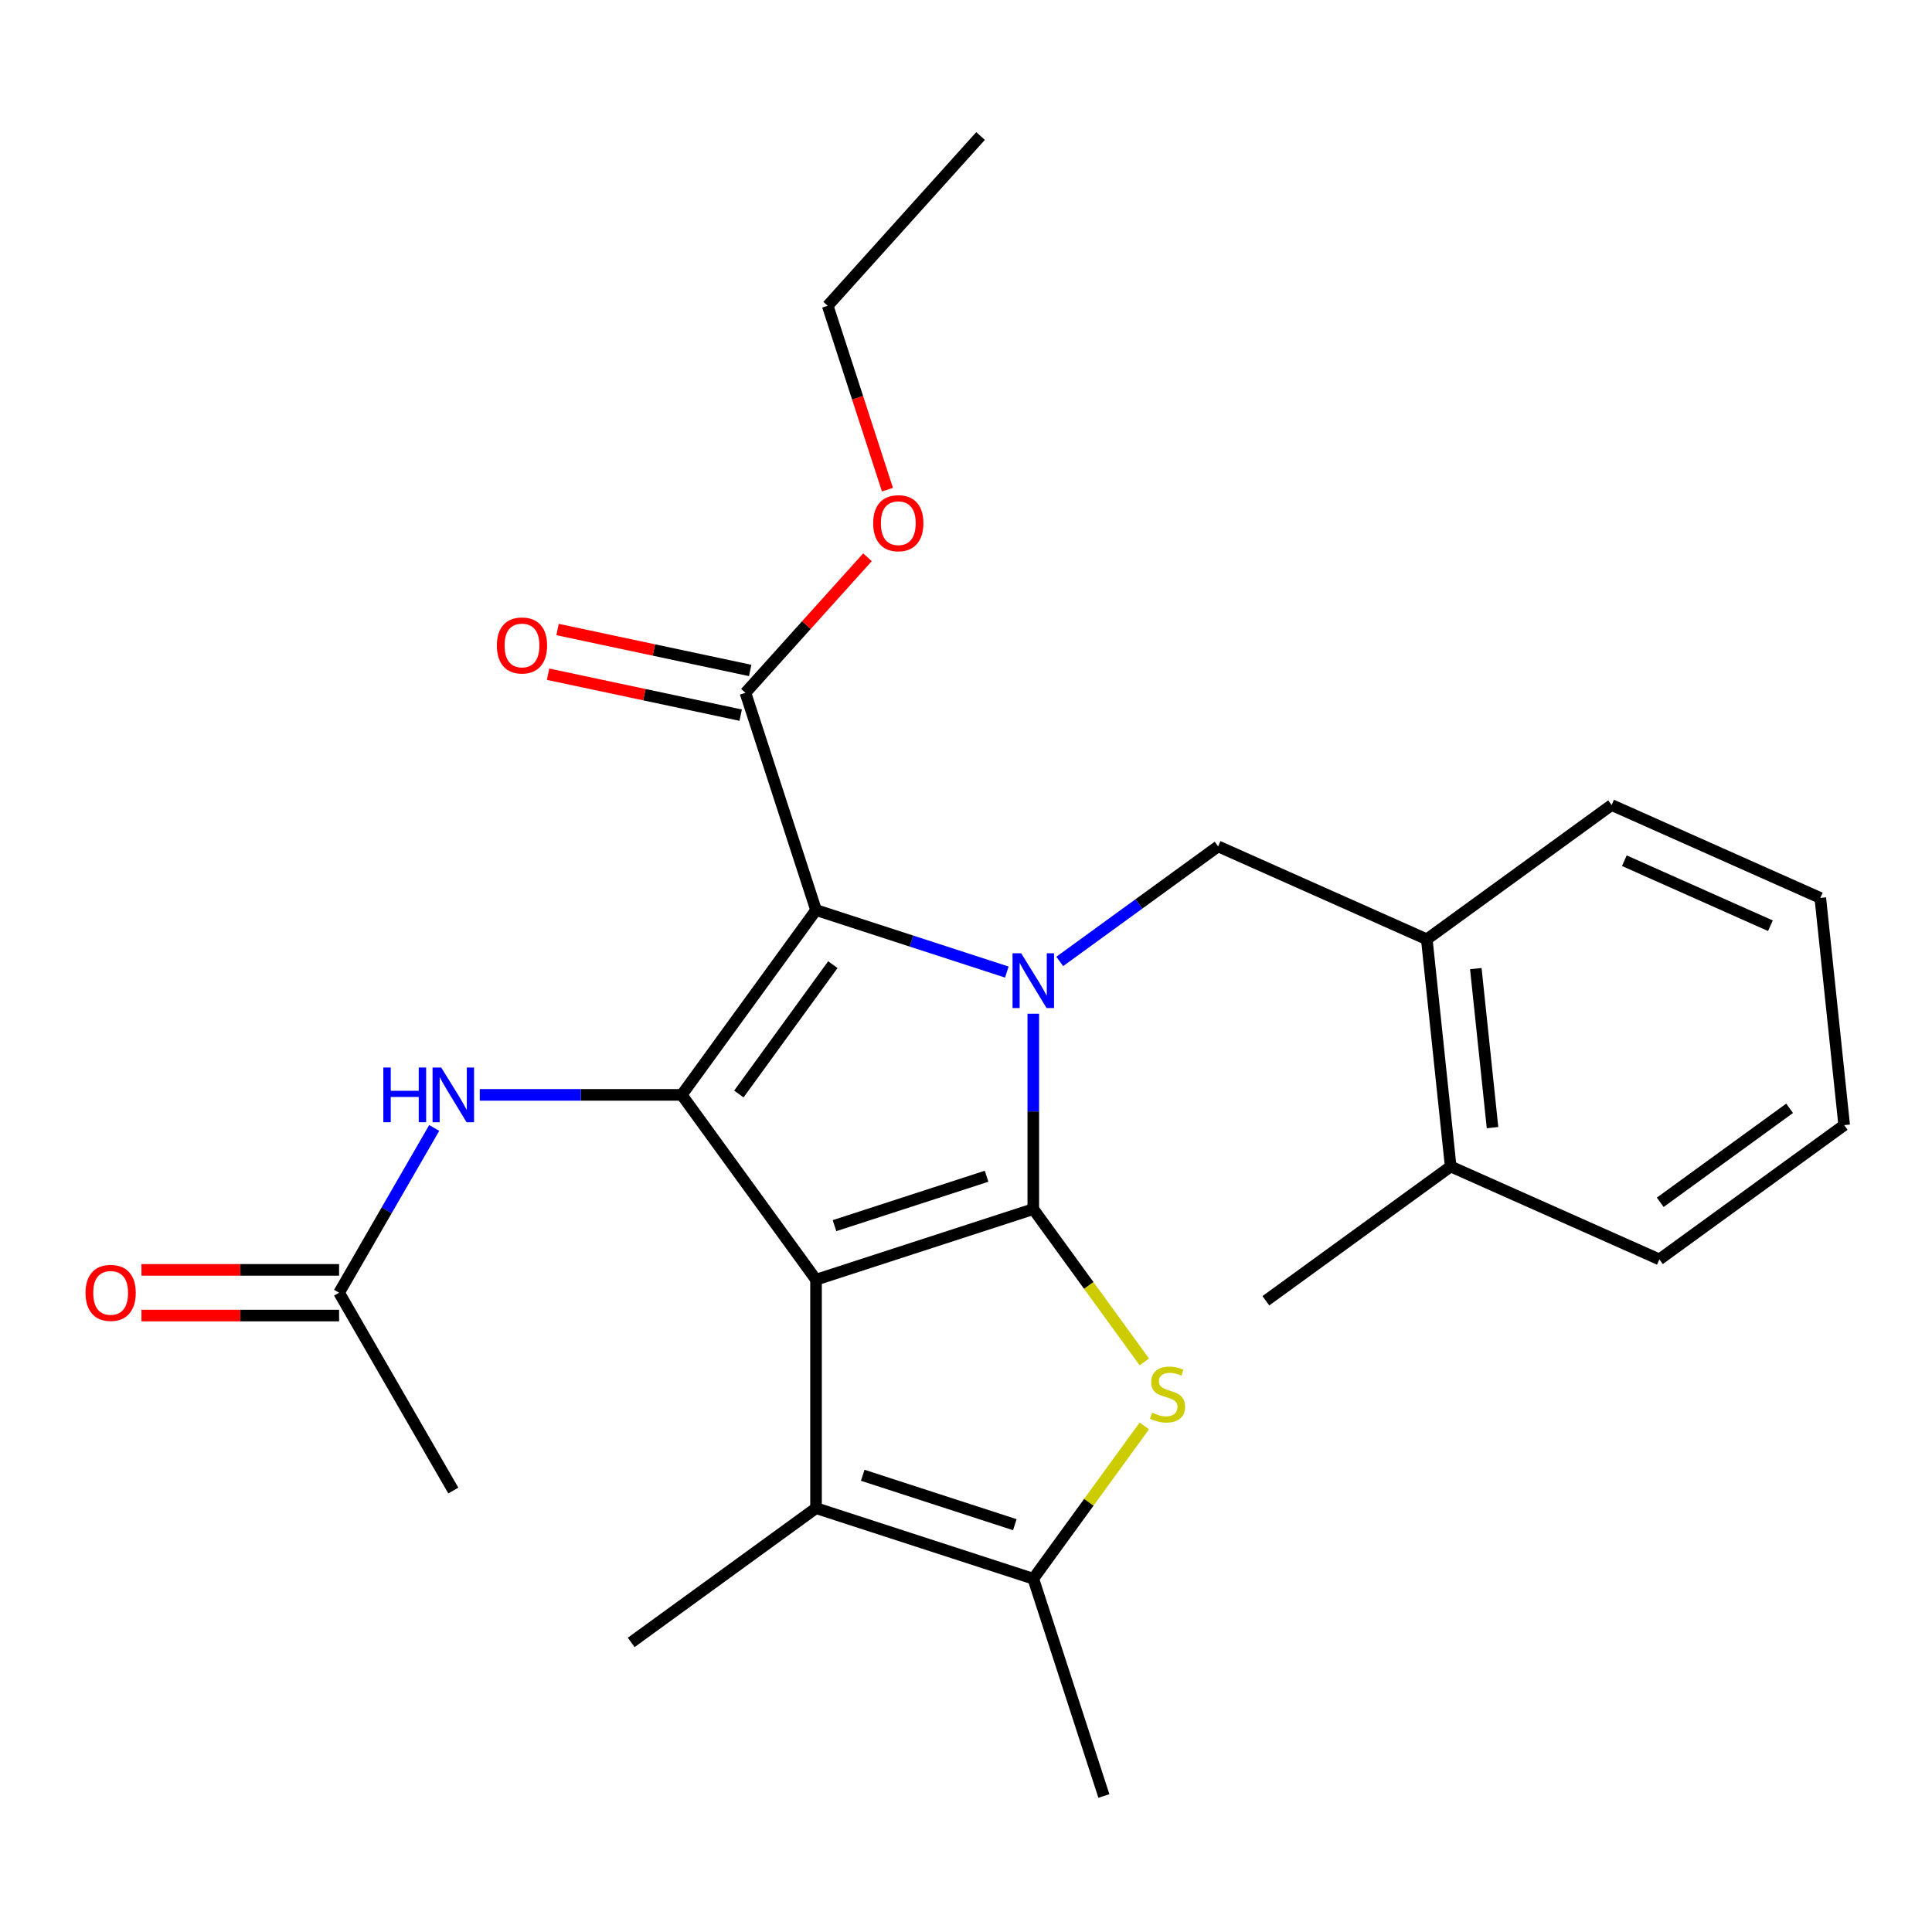 <?xml version='1.0' encoding='iso-8859-1'?>
<svg version='1.1' baseProfile='full'
              xmlns='http://www.w3.org/2000/svg'
                      xmlns:rdkit='http://www.rdkit.org/xml'
                      xmlns:xlink='http://www.w3.org/1999/xlink'
                  xml:space='preserve'
width='1000px' height='1000px' viewBox='0 0 1000 1000'>
<!-- END OF HEADER -->
<rect style='opacity:1.0;fill:#FFFFFF;stroke:none' width='1000' height='1000' x='0' y='0'> </rect>
<path class='bond-0' d='M 534.829,625.828 L 422.375,662.367' style='fill:none;fill-rule:evenodd;stroke:#000000;stroke-width:6px;stroke-linecap:butt;stroke-linejoin:miter;stroke-opacity:1' />
<path class='bond-0' d='M 510.653,608.818 L 431.935,634.395' style='fill:none;fill-rule:evenodd;stroke:#000000;stroke-width:6px;stroke-linecap:butt;stroke-linejoin:miter;stroke-opacity:1' />
<path class='bond-1' d='M 534.829,625.828 L 534.829,575.266' style='fill:none;fill-rule:evenodd;stroke:#000000;stroke-width:6px;stroke-linecap:butt;stroke-linejoin:miter;stroke-opacity:1' />
<path class='bond-1' d='M 534.829,575.266 L 534.829,524.703' style='fill:none;fill-rule:evenodd;stroke:#0000FF;stroke-width:6px;stroke-linecap:butt;stroke-linejoin:miter;stroke-opacity:1' />
<path class='bond-4' d='M 534.829,625.828 L 563.562,665.375' style='fill:none;fill-rule:evenodd;stroke:#000000;stroke-width:6px;stroke-linecap:butt;stroke-linejoin:miter;stroke-opacity:1' />
<path class='bond-4' d='M 563.562,665.375 L 592.294,704.922' style='fill:none;fill-rule:evenodd;stroke:#CCCC00;stroke-width:6px;stroke-linecap:butt;stroke-linejoin:miter;stroke-opacity:1' />
<path class='bond-3' d='M 422.375,662.367 L 352.874,566.708' style='fill:none;fill-rule:evenodd;stroke:#000000;stroke-width:6px;stroke-linecap:butt;stroke-linejoin:miter;stroke-opacity:1' />
<path class='bond-5' d='M 422.375,662.367 L 422.375,780.608' style='fill:none;fill-rule:evenodd;stroke:#000000;stroke-width:6px;stroke-linecap:butt;stroke-linejoin:miter;stroke-opacity:1' />
<path class='bond-2' d='M 521.133,503.137 L 471.754,487.093' style='fill:none;fill-rule:evenodd;stroke:#0000FF;stroke-width:6px;stroke-linecap:butt;stroke-linejoin:miter;stroke-opacity:1' />
<path class='bond-2' d='M 471.754,487.093 L 422.375,471.048' style='fill:none;fill-rule:evenodd;stroke:#000000;stroke-width:6px;stroke-linecap:butt;stroke-linejoin:miter;stroke-opacity:1' />
<path class='bond-7' d='M 548.525,497.636 L 589.507,467.861' style='fill:none;fill-rule:evenodd;stroke:#0000FF;stroke-width:6px;stroke-linecap:butt;stroke-linejoin:miter;stroke-opacity:1' />
<path class='bond-7' d='M 589.507,467.861 L 630.489,438.086' style='fill:none;fill-rule:evenodd;stroke:#000000;stroke-width:6px;stroke-linecap:butt;stroke-linejoin:miter;stroke-opacity:1' />
<path class='bond-8' d='M 422.375,471.048 L 385.836,358.594' style='fill:none;fill-rule:evenodd;stroke:#000000;stroke-width:6px;stroke-linecap:butt;stroke-linejoin:miter;stroke-opacity:1' />
<path class='bond-27' d='M 422.375,471.048 L 352.874,566.708' style='fill:none;fill-rule:evenodd;stroke:#000000;stroke-width:6px;stroke-linecap:butt;stroke-linejoin:miter;stroke-opacity:1' />
<path class='bond-27' d='M 431.082,499.297 L 382.431,566.259' style='fill:none;fill-rule:evenodd;stroke:#000000;stroke-width:6px;stroke-linecap:butt;stroke-linejoin:miter;stroke-opacity:1' />
<path class='bond-9' d='M 352.874,566.708 L 300.602,566.708' style='fill:none;fill-rule:evenodd;stroke:#000000;stroke-width:6px;stroke-linecap:butt;stroke-linejoin:miter;stroke-opacity:1' />
<path class='bond-9' d='M 300.602,566.708 L 248.329,566.708' style='fill:none;fill-rule:evenodd;stroke:#0000FF;stroke-width:6px;stroke-linecap:butt;stroke-linejoin:miter;stroke-opacity:1' />
<path class='bond-6' d='M 592.294,738.054 L 563.562,777.6' style='fill:none;fill-rule:evenodd;stroke:#CCCC00;stroke-width:6px;stroke-linecap:butt;stroke-linejoin:miter;stroke-opacity:1' />
<path class='bond-6' d='M 563.562,777.6 L 534.829,817.147' style='fill:none;fill-rule:evenodd;stroke:#000000;stroke-width:6px;stroke-linecap:butt;stroke-linejoin:miter;stroke-opacity:1' />
<path class='bond-16' d='M 422.375,780.608 L 326.716,850.109' style='fill:none;fill-rule:evenodd;stroke:#000000;stroke-width:6px;stroke-linecap:butt;stroke-linejoin:miter;stroke-opacity:1' />
<path class='bond-26' d='M 422.375,780.608 L 534.829,817.147' style='fill:none;fill-rule:evenodd;stroke:#000000;stroke-width:6px;stroke-linecap:butt;stroke-linejoin:miter;stroke-opacity:1' />
<path class='bond-26' d='M 446.551,763.598 L 525.269,789.175' style='fill:none;fill-rule:evenodd;stroke:#000000;stroke-width:6px;stroke-linecap:butt;stroke-linejoin:miter;stroke-opacity:1' />
<path class='bond-17' d='M 534.829,817.147 L 571.368,929.601' style='fill:none;fill-rule:evenodd;stroke:#000000;stroke-width:6px;stroke-linecap:butt;stroke-linejoin:miter;stroke-opacity:1' />
<path class='bond-10' d='M 630.489,438.086 L 738.508,486.179' style='fill:none;fill-rule:evenodd;stroke:#000000;stroke-width:6px;stroke-linecap:butt;stroke-linejoin:miter;stroke-opacity:1' />
<path class='bond-12' d='M 388.295,347.028 L 338.444,336.432' style='fill:none;fill-rule:evenodd;stroke:#000000;stroke-width:6px;stroke-linecap:butt;stroke-linejoin:miter;stroke-opacity:1' />
<path class='bond-12' d='M 338.444,336.432 L 288.593,325.836' style='fill:none;fill-rule:evenodd;stroke:#FF0000;stroke-width:6px;stroke-linecap:butt;stroke-linejoin:miter;stroke-opacity:1' />
<path class='bond-12' d='M 383.378,370.16 L 333.527,359.564' style='fill:none;fill-rule:evenodd;stroke:#000000;stroke-width:6px;stroke-linecap:butt;stroke-linejoin:miter;stroke-opacity:1' />
<path class='bond-12' d='M 333.527,359.564 L 283.676,348.968' style='fill:none;fill-rule:evenodd;stroke:#FF0000;stroke-width:6px;stroke-linecap:butt;stroke-linejoin:miter;stroke-opacity:1' />
<path class='bond-15' d='M 385.836,358.594 L 417.42,323.517' style='fill:none;fill-rule:evenodd;stroke:#000000;stroke-width:6px;stroke-linecap:butt;stroke-linejoin:miter;stroke-opacity:1' />
<path class='bond-15' d='M 417.42,323.517 L 449.004,288.44' style='fill:none;fill-rule:evenodd;stroke:#FF0000;stroke-width:6px;stroke-linecap:butt;stroke-linejoin:miter;stroke-opacity:1' />
<path class='bond-11' d='M 224.751,583.824 L 200.132,626.466' style='fill:none;fill-rule:evenodd;stroke:#0000FF;stroke-width:6px;stroke-linecap:butt;stroke-linejoin:miter;stroke-opacity:1' />
<path class='bond-11' d='M 200.132,626.466 L 175.512,669.108' style='fill:none;fill-rule:evenodd;stroke:#000000;stroke-width:6px;stroke-linecap:butt;stroke-linejoin:miter;stroke-opacity:1' />
<path class='bond-14' d='M 738.508,486.179 L 750.867,603.773' style='fill:none;fill-rule:evenodd;stroke:#000000;stroke-width:6px;stroke-linecap:butt;stroke-linejoin:miter;stroke-opacity:1' />
<path class='bond-14' d='M 763.88,501.347 L 772.532,583.662' style='fill:none;fill-rule:evenodd;stroke:#000000;stroke-width:6px;stroke-linecap:butt;stroke-linejoin:miter;stroke-opacity:1' />
<path class='bond-18' d='M 738.508,486.179 L 834.167,416.679' style='fill:none;fill-rule:evenodd;stroke:#000000;stroke-width:6px;stroke-linecap:butt;stroke-linejoin:miter;stroke-opacity:1' />
<path class='bond-13' d='M 175.512,657.284 L 124.37,657.284' style='fill:none;fill-rule:evenodd;stroke:#000000;stroke-width:6px;stroke-linecap:butt;stroke-linejoin:miter;stroke-opacity:1' />
<path class='bond-13' d='M 124.37,657.284 L 73.227,657.284' style='fill:none;fill-rule:evenodd;stroke:#FF0000;stroke-width:6px;stroke-linecap:butt;stroke-linejoin:miter;stroke-opacity:1' />
<path class='bond-13' d='M 175.512,680.932 L 124.37,680.932' style='fill:none;fill-rule:evenodd;stroke:#000000;stroke-width:6px;stroke-linecap:butt;stroke-linejoin:miter;stroke-opacity:1' />
<path class='bond-13' d='M 124.37,680.932 L 73.227,680.932' style='fill:none;fill-rule:evenodd;stroke:#FF0000;stroke-width:6px;stroke-linecap:butt;stroke-linejoin:miter;stroke-opacity:1' />
<path class='bond-19' d='M 175.512,669.108 L 234.633,771.508' style='fill:none;fill-rule:evenodd;stroke:#000000;stroke-width:6px;stroke-linecap:butt;stroke-linejoin:miter;stroke-opacity:1' />
<path class='bond-20' d='M 750.867,603.773 L 655.208,673.274' style='fill:none;fill-rule:evenodd;stroke:#000000;stroke-width:6px;stroke-linecap:butt;stroke-linejoin:miter;stroke-opacity:1' />
<path class='bond-21' d='M 750.867,603.773 L 858.886,651.866' style='fill:none;fill-rule:evenodd;stroke:#000000;stroke-width:6px;stroke-linecap:butt;stroke-linejoin:miter;stroke-opacity:1' />
<path class='bond-22' d='M 459.342,253.447 L 443.879,205.858' style='fill:none;fill-rule:evenodd;stroke:#FF0000;stroke-width:6px;stroke-linecap:butt;stroke-linejoin:miter;stroke-opacity:1' />
<path class='bond-22' d='M 443.879,205.858 L 428.417,158.269' style='fill:none;fill-rule:evenodd;stroke:#000000;stroke-width:6px;stroke-linecap:butt;stroke-linejoin:miter;stroke-opacity:1' />
<path class='bond-24' d='M 834.167,416.679 L 942.186,464.772' style='fill:none;fill-rule:evenodd;stroke:#000000;stroke-width:6px;stroke-linecap:butt;stroke-linejoin:miter;stroke-opacity:1' />
<path class='bond-24' d='M 840.751,445.497 L 916.364,479.162' style='fill:none;fill-rule:evenodd;stroke:#000000;stroke-width:6px;stroke-linecap:butt;stroke-linejoin:miter;stroke-opacity:1' />
<path class='bond-28' d='M 858.886,651.866 L 954.545,582.366' style='fill:none;fill-rule:evenodd;stroke:#000000;stroke-width:6px;stroke-linecap:butt;stroke-linejoin:miter;stroke-opacity:1' />
<path class='bond-28' d='M 859.335,622.309 L 926.296,573.659' style='fill:none;fill-rule:evenodd;stroke:#000000;stroke-width:6px;stroke-linecap:butt;stroke-linejoin:miter;stroke-opacity:1' />
<path class='bond-23' d='M 428.417,158.269 L 507.536,70.399' style='fill:none;fill-rule:evenodd;stroke:#000000;stroke-width:6px;stroke-linecap:butt;stroke-linejoin:miter;stroke-opacity:1' />
<path class='bond-25' d='M 942.186,464.772 L 954.545,582.366' style='fill:none;fill-rule:evenodd;stroke:#000000;stroke-width:6px;stroke-linecap:butt;stroke-linejoin:miter;stroke-opacity:1' />
<path  class='atom-2' d='M 528.569 493.427
L 537.849 508.427
Q 538.769 509.907, 540.249 512.587
Q 541.729 515.267, 541.809 515.427
L 541.809 493.427
L 545.569 493.427
L 545.569 521.747
L 541.689 521.747
L 531.729 505.347
Q 530.569 503.427, 529.329 501.227
Q 528.129 499.027, 527.769 498.347
L 527.769 521.747
L 524.089 521.747
L 524.089 493.427
L 528.569 493.427
' fill='#0000FF'/>
<path  class='atom-5' d='M 596.33 731.208
Q 596.65 731.328, 597.97 731.888
Q 599.29 732.448, 600.73 732.808
Q 602.21 733.128, 603.65 733.128
Q 606.33 733.128, 607.89 731.848
Q 609.45 730.528, 609.45 728.248
Q 609.45 726.688, 608.65 725.728
Q 607.89 724.768, 606.69 724.248
Q 605.49 723.728, 603.49 723.128
Q 600.97 722.368, 599.45 721.648
Q 597.97 720.928, 596.89 719.408
Q 595.85 717.888, 595.85 715.328
Q 595.85 711.768, 598.25 709.568
Q 600.69 707.368, 605.49 707.368
Q 608.77 707.368, 612.49 708.928
L 611.57 712.008
Q 608.17 710.608, 605.61 710.608
Q 602.85 710.608, 601.33 711.768
Q 599.81 712.888, 599.85 714.848
Q 599.85 716.368, 600.61 717.288
Q 601.41 718.208, 602.53 718.728
Q 603.69 719.248, 605.61 719.848
Q 608.17 720.648, 609.69 721.448
Q 611.21 722.248, 612.29 723.888
Q 613.41 725.488, 613.41 728.248
Q 613.41 732.168, 610.77 734.288
Q 608.17 736.368, 603.81 736.368
Q 601.29 736.368, 599.37 735.808
Q 597.49 735.288, 595.25 734.368
L 596.33 731.208
' fill='#CCCC00'/>
<path  class='atom-10' d='M 198.413 552.548
L 202.253 552.548
L 202.253 564.588
L 216.733 564.588
L 216.733 552.548
L 220.573 552.548
L 220.573 580.868
L 216.733 580.868
L 216.733 567.788
L 202.253 567.788
L 202.253 580.868
L 198.413 580.868
L 198.413 552.548
' fill='#0000FF'/>
<path  class='atom-10' d='M 228.373 552.548
L 237.653 567.548
Q 238.573 569.028, 240.053 571.708
Q 241.533 574.388, 241.613 574.548
L 241.613 552.548
L 245.373 552.548
L 245.373 580.868
L 241.493 580.868
L 231.533 564.468
Q 230.373 562.548, 229.133 560.348
Q 227.933 558.148, 227.573 557.468
L 227.573 580.868
L 223.893 580.868
L 223.893 552.548
L 228.373 552.548
' fill='#0000FF'/>
<path  class='atom-13' d='M 257.179 334.09
Q 257.179 327.29, 260.539 323.49
Q 263.899 319.69, 270.179 319.69
Q 276.459 319.69, 279.819 323.49
Q 283.179 327.29, 283.179 334.09
Q 283.179 340.97, 279.779 344.89
Q 276.379 348.77, 270.179 348.77
Q 263.939 348.77, 260.539 344.89
Q 257.179 341.01, 257.179 334.09
M 270.179 345.57
Q 274.499 345.57, 276.819 342.69
Q 279.179 339.77, 279.179 334.09
Q 279.179 328.53, 276.819 325.73
Q 274.499 322.89, 270.179 322.89
Q 265.859 322.89, 263.499 325.69
Q 261.179 328.49, 261.179 334.09
Q 261.179 339.81, 263.499 342.69
Q 265.859 345.57, 270.179 345.57
' fill='#FF0000'/>
<path  class='atom-14' d='M 44.271 669.188
Q 44.271 662.388, 47.631 658.588
Q 50.991 654.788, 57.271 654.788
Q 63.551 654.788, 66.911 658.588
Q 70.271 662.388, 70.271 669.188
Q 70.271 676.068, 66.871 679.988
Q 63.471 683.868, 57.271 683.868
Q 51.031 683.868, 47.631 679.988
Q 44.271 676.108, 44.271 669.188
M 57.271 680.668
Q 61.591 680.668, 63.911 677.788
Q 66.271 674.868, 66.271 669.188
Q 66.271 663.628, 63.911 660.828
Q 61.591 657.988, 57.271 657.988
Q 52.951 657.988, 50.591 660.788
Q 48.271 663.588, 48.271 669.188
Q 48.271 674.908, 50.591 677.788
Q 52.951 680.668, 57.271 680.668
' fill='#FF0000'/>
<path  class='atom-16' d='M 451.955 270.803
Q 451.955 264.003, 455.315 260.203
Q 458.675 256.403, 464.955 256.403
Q 471.235 256.403, 474.595 260.203
Q 477.955 264.003, 477.955 270.803
Q 477.955 277.683, 474.555 281.603
Q 471.155 285.483, 464.955 285.483
Q 458.715 285.483, 455.315 281.603
Q 451.955 277.723, 451.955 270.803
M 464.955 282.283
Q 469.275 282.283, 471.595 279.403
Q 473.955 276.483, 473.955 270.803
Q 473.955 265.243, 471.595 262.443
Q 469.275 259.603, 464.955 259.603
Q 460.635 259.603, 458.275 262.403
Q 455.955 265.203, 455.955 270.803
Q 455.955 276.523, 458.275 279.403
Q 460.635 282.283, 464.955 282.283
' fill='#FF0000'/>
</svg>
